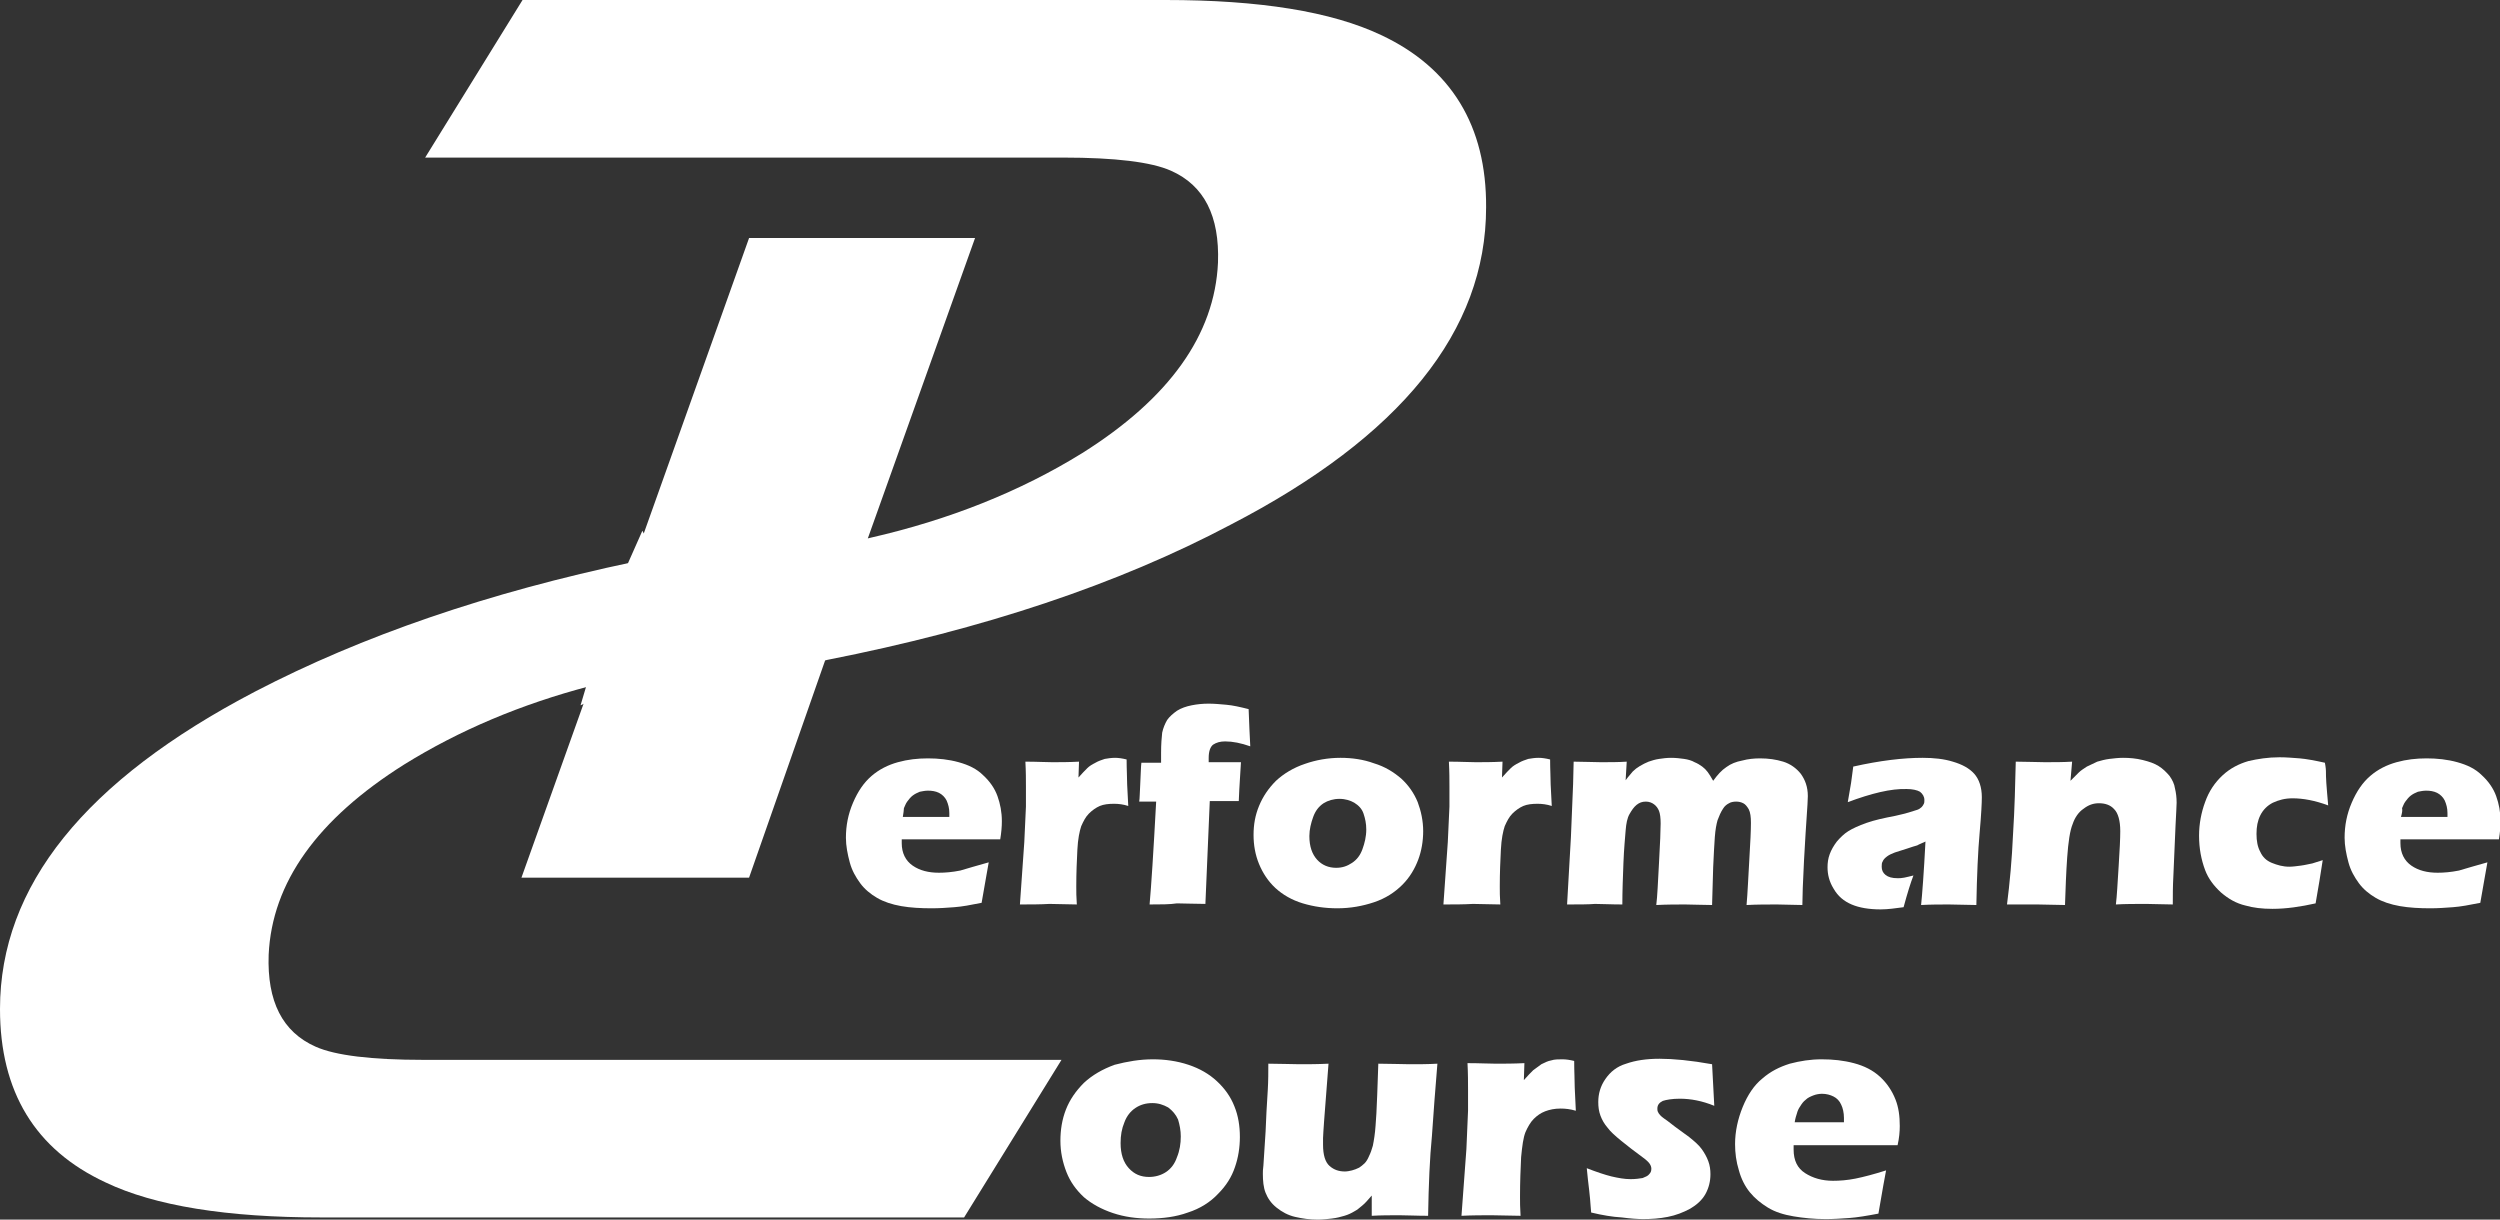 <?xml version="1.0" encoding="utf-8"?>
<!-- Generator: Adobe Illustrator 18.1.1, SVG Export Plug-In . SVG Version: 6.00 Build 0)  -->
<!DOCTYPE svg PUBLIC "-//W3C//DTD SVG 1.1//EN" "http://www.w3.org/Graphics/SVG/1.1/DTD/svg11.dtd">
<svg version="1.1" id="Layer_1" xmlns="http://www.w3.org/2000/svg" xmlns:xlink="http://www.w3.org/1999/xlink" x="0px" y="0px"
	 viewBox="0 0 456.9 222.9" enable-background="new 0 0 456.9 222.9" xml:space="preserve">
<rect x="0" y="0" width="456.9" height="222.9" fill="#333333" stroke="none"/>
<g>
	<path fill="#FFFFFF" d="M252.4,6.4C243.3,2.1,230.2,0,213,0H95.5L77.7,28.8h116.6c9.5,0,16.1,0.8,19.7,2.4
		c6.1,2.7,8.9,8.3,8.6,16.8c-0.6,13.2-8.9,24.8-24.8,34.8c-11.3,7-24.3,12.2-38.8,15.5c-0.1,0-0.3,0.1-0.4,0.1l19.6-54.9h-41.3
		l-21.1,59.2c-26.6,5.6-49.6,13.5-69.2,23.7C15.6,142.6,0,161.9,0,184.4c0,15.1,6.4,25.7,19.3,31.7c9,4.3,22.2,6.4,39.4,6.4h117.5
		l17.8-28.8H77.4c-9.5,0-16.1-0.8-19.7-2.4c-6.1-2.7-8.9-8.3-8.6-16.8c0.6-13.2,8.9-24.8,24.8-34.8c10-6.2,21.3-11,33.9-14.3
		l-12.5,35h41.6l13.9-39.7c0.1,0,0.3-0.1,0.4-0.1c28.5-5.6,53.1-13.8,73.7-24.7c31.1-16.1,46.7-35.4,46.7-58
		C271.7,23,265.2,12.4,252.4,6.4z"/>
	<polygon fill="#FFFFFF" points="117.4,97 123,107.6 134.6,109.3 126.2,117.5 128.2,129 117.8,123.6 106.1,128.9 109.5,117.5 
		101.1,109.3 112.7,107.6 	"/>
	<g>
		<path fill="#FFFFFF" d="M180.7,157.6c-0.2,1-0.6,3.5-1.3,7.4c-2,0.4-3.6,0.7-5,0.8c-1.3,0.1-2.7,0.2-4.1,0.2c-2,0-3.9-0.1-5.6-0.4
			c-1.7-0.3-3.2-0.8-4.4-1.5c-1.2-0.7-2.3-1.6-3.1-2.7c-0.8-1.1-1.5-2.3-1.9-3.8c-0.4-1.5-0.7-3-0.7-4.5c0-2.2,0.4-4.3,1.3-6.4
			c0.9-2.1,2-3.7,3.4-4.9c1.4-1.2,3-2,4.8-2.5c1.8-0.5,3.6-0.7,5.5-0.7c1.9,0,3.8,0.2,5.6,0.7c1.8,0.5,3.3,1.2,4.5,2.4
			c1.2,1.1,2.1,2.4,2.6,3.8c0.5,1.4,0.8,2.9,0.8,4.6c0,1-0.1,2.1-0.3,3.3l-18,0c0,0.3,0,0.5,0,0.7c0,1.8,0.7,3.2,2,4.1
			c1.3,0.9,2.9,1.3,4.8,1.3c1.1,0,2.4-0.1,3.9-0.4C176.8,158.7,178.6,158.2,180.7,157.6z M165,149.3h8.5c0-0.3,0-0.5,0-0.7
			c0-0.9-0.2-1.6-0.5-2.3c-0.3-0.6-0.8-1.1-1.4-1.4c-0.6-0.3-1.3-0.4-2-0.4c-0.5,0-1,0.1-1.5,0.2c-0.5,0.2-0.9,0.4-1.3,0.7
			c-0.4,0.3-0.7,0.7-1,1.1c-0.3,0.4-0.4,0.8-0.6,1.2C165.2,148.1,165.1,148.6,165,149.3z"/>
		<path fill="#FFFFFF" d="M186.4,165.3l0.8-11.4l0.3-6.5c0-1.2,0-2.4,0-3.6c0-1.2,0-2.8-0.1-4.6c2.1,0,3.7,0.1,4.9,0.1
			c1.4,0,3,0,4.9-0.1l-0.1,2.9c0.7-0.8,1.2-1.3,1.6-1.7c0.4-0.4,0.9-0.7,1.5-1c0.5-0.3,1.1-0.5,1.7-0.7c0.6-0.1,1.2-0.2,1.9-0.2
			c0.6,0,1.3,0.1,2.1,0.3c0,1.9,0.1,3.4,0.1,4.6l0.2,3.9c-0.9-0.3-1.8-0.4-2.6-0.4c-1,0-1.9,0.1-2.6,0.4c-0.7,0.3-1.4,0.8-2,1.4
			c-0.6,0.6-1,1.4-1.4,2.3c-0.3,0.9-0.6,2.3-0.7,4.3c-0.1,2-0.2,4.2-0.2,6.7c0,0.9,0,2,0.1,3.3c-1.7,0-3.3-0.1-5-0.1
			C190.1,165.3,188.3,165.3,186.4,165.3z"/>
		<path fill="#FFFFFF" d="M210.1,165.3c0.3-3.3,0.7-9.5,1.2-18.8h-3.1c0.1-0.5,0.1-1.7,0.2-3.4c0.1-1.7,0.1-3,0.2-3.7h3.6
			c0-0.7,0-1.3,0-1.8c0-1.6,0.1-2.8,0.2-3.7c0.2-0.9,0.5-1.6,0.9-2.3c0.4-0.6,1.1-1.2,1.8-1.7c0.8-0.5,1.7-0.8,2.7-1
			c1-0.2,2-0.3,3.1-0.3c1,0,2.1,0.1,3.2,0.2c1.2,0.1,2.5,0.4,4.1,0.8c0.1,2.7,0.2,5,0.3,6.8c-1.7-0.6-3.2-0.9-4.6-0.9
			c-0.9,0-1.6,0.2-2.2,0.6c-0.5,0.4-0.8,1.2-0.8,2.4l0,0.8h5.9c-0.1,2-0.3,4.3-0.4,7.1h-5.3l-0.8,18.8c-2,0-3.8-0.1-5.2-0.1
			C213.8,165.3,212.1,165.3,210.1,165.3z"/>
		<path fill="#FFFFFF" d="M245,138.5c2.1,0,4.2,0.3,6.1,1c2,0.6,3.6,1.6,5,2.8c1.3,1.2,2.3,2.6,3,4.3c0.6,1.6,1,3.4,1,5.3
			c0,1.8-0.3,3.6-0.9,5.2c-0.6,1.6-1.5,3.2-2.9,4.6c-1.4,1.4-3.1,2.5-5.2,3.2c-2.1,0.7-4.3,1.1-6.7,1.1c-2.2,0-4.3-0.3-6.3-0.9
			c-2-0.6-3.7-1.6-5-2.8c-1.3-1.2-2.3-2.7-3-4.4c-0.7-1.7-1-3.5-1-5.3c0-1.9,0.3-3.6,1-5.3c0.7-1.7,1.7-3.2,3.1-4.6
			c1.4-1.3,3.2-2.4,5.3-3.1C240.5,138.9,242.7,138.5,245,138.5z M244.8,146c-1.1,0-2.1,0.3-2.9,0.8c-0.9,0.6-1.5,1.4-1.9,2.5
			c-0.4,1.1-0.7,2.3-0.7,3.5c0,1.9,0.5,3.3,1.4,4.3c0.9,1,2.1,1.5,3.5,1.5c1.1,0,2-0.3,2.9-0.9c0.9-0.6,1.5-1.4,1.9-2.5
			c0.4-1.1,0.7-2.3,0.7-3.6c0-1.1-0.2-2-0.5-2.9c-0.3-0.9-0.9-1.5-1.7-2C246.8,146.3,245.9,146,244.8,146z"/>
		<path fill="#FFFFFF" d="M263.8,165.3l0.8-11.4l0.3-6.5c0-1.2,0-2.4,0-3.6c0-1.2,0-2.8-0.1-4.6c2.1,0,3.7,0.1,4.9,0.1
			c1.4,0,3,0,4.9-0.1l-0.1,2.9c0.7-0.8,1.2-1.3,1.6-1.7c0.4-0.4,0.9-0.7,1.5-1c0.5-0.3,1.1-0.5,1.7-0.7c0.6-0.1,1.2-0.2,1.9-0.2
			c0.6,0,1.3,0.1,2.1,0.3c0,1.9,0.1,3.4,0.1,4.6l0.2,3.9c-0.9-0.3-1.8-0.4-2.6-0.4c-1,0-1.9,0.1-2.6,0.4c-0.7,0.3-1.4,0.8-2,1.4
			c-0.6,0.6-1,1.4-1.4,2.3c-0.3,0.9-0.6,2.3-0.7,4.3c-0.1,2-0.2,4.2-0.2,6.7c0,0.9,0,2,0.1,3.3c-1.7,0-3.3-0.1-5-0.1
			C267.5,165.3,265.7,165.3,263.8,165.3z"/>
		<path fill="#FFFFFF" d="M286.4,165.3l0.7-12.3l0.4-9.7l0.1-4.1c1.9,0,3.5,0.1,5,0.1c1.6,0,3.2,0,4.7-0.1l-0.2,3.4
			c0.5-0.7,1-1.2,1.3-1.6c0.4-0.4,0.8-0.7,1.3-1c0.5-0.3,1.1-0.6,1.6-0.8c0.6-0.2,1.2-0.4,1.9-0.5c0.7-0.1,1.4-0.2,2.2-0.2
			c0.9,0,1.7,0.1,2.4,0.2c0.7,0.1,1.4,0.3,1.9,0.6c0.5,0.2,1,0.5,1.4,0.8c0.4,0.3,0.7,0.6,1,1c0.3,0.4,0.6,0.9,1,1.6
			c0.8-1.1,1.5-1.9,2.4-2.5c0.8-0.6,1.8-1,2.9-1.2c1.1-0.3,2.2-0.4,3.3-0.4c1.5,0,2.9,0.2,4.2,0.6c1.3,0.4,2.4,1.2,3.2,2.2
			c0.8,1.1,1.3,2.4,1.3,4.1c0,0.8-0.1,2-0.2,3.6c-0.1,1.6-0.3,4.3-0.5,8.2c-0.2,3.9-0.3,6.6-0.3,8.1c-1.6,0-3.1-0.1-4.6-0.1
			c-1.8,0-3.7,0-5.6,0.1c0.2-2.2,0.3-4.9,0.5-8.2c0.2-3.3,0.3-5.5,0.3-6.8c0-1.1-0.1-1.9-0.4-2.5c-0.3-0.5-0.6-0.9-1-1.1
			c-0.4-0.2-0.8-0.3-1.3-0.3c-0.5,0-1,0.1-1.3,0.3c-0.4,0.2-0.8,0.5-1.1,1c-0.4,0.6-0.7,1.3-1,2.1c-0.2,0.7-0.4,1.7-0.5,3.1
			c-0.1,1.4-0.2,3.2-0.3,5.5l-0.2,6.9c-1.8,0-3.5-0.1-4.9-0.1c-1.5,0-3.3,0-5.3,0.1c0.2-1.5,0.3-4.1,0.5-7.7c0.2-3.6,0.3-6,0.3-7.2
			c0-1-0.1-1.8-0.3-2.3c-0.2-0.5-0.5-0.9-0.9-1.2c-0.4-0.3-0.9-0.5-1.5-0.5c-0.7,0-1.2,0.2-1.7,0.6c-0.5,0.4-0.9,1-1.3,1.7
			c-0.4,0.7-0.6,1.7-0.7,3c-0.1,1.3-0.3,3.3-0.4,5.9c-0.1,2.6-0.2,5.2-0.2,7.6c-2.1,0-3.7-0.1-5-0.1
			C290.3,165.3,288.5,165.3,286.4,165.3z"/>
		<path fill="#FFFFFF" d="M337.7,146.6c0.3-1.7,0.5-2.9,0.6-3.5c0.1-0.6,0.2-1.6,0.4-3c4.9-1.1,9.1-1.6,12.7-1.6
			c2,0,3.9,0.2,5.5,0.7c1.7,0.5,3,1.2,3.9,2.2c0.9,1,1.4,2.5,1.4,4.3c0,1-0.1,3.1-0.4,6.5c-0.3,3.3-0.5,7.7-0.6,13.2
			c-1.7,0-3.3-0.1-5-0.1c-1.6,0-3.3,0-5.1,0.1c0.2-1.9,0.5-5.8,0.8-11.6c-0.6,0.3-1.2,0.5-1.5,0.7c-0.4,0.1-1,0.3-1.9,0.6
			c-0.9,0.3-1.6,0.5-2.2,0.7c-0.5,0.2-1,0.4-1.4,0.7c-0.4,0.3-0.7,0.6-0.8,0.9c-0.2,0.3-0.2,0.6-0.2,1c0,0.6,0.2,1.1,0.7,1.5
			c0.5,0.4,1.2,0.6,2.2,0.6c0.4,0,0.7,0,1.2-0.1c0.4-0.1,1-0.2,1.7-0.4c-0.5,1.3-1.1,3.2-1.8,5.8c-1.5,0.2-2.9,0.4-4.2,0.4
			c-2.1,0-3.9-0.3-5.3-0.9c-1.4-0.6-2.5-1.5-3.3-2.9c-0.8-1.3-1.1-2.6-1.1-3.9c0-0.8,0.1-1.6,0.4-2.4c0.3-0.8,0.7-1.5,1.3-2.3
			c0.6-0.7,1.3-1.4,2.1-1.9c0.8-0.5,1.9-1,3.3-1.5c1.4-0.5,3.2-0.9,5.3-1.3c0.9-0.2,1.7-0.4,2.4-0.6c0.7-0.2,1.3-0.4,1.6-0.5
			c0.3-0.1,0.6-0.3,0.8-0.5c0.2-0.2,0.3-0.4,0.4-0.6c0.1-0.2,0.1-0.4,0.1-0.7c0-0.6-0.3-1.1-0.8-1.5c-0.5-0.3-1.4-0.5-2.4-0.5
			C345.6,144.1,342,145,337.7,146.6z"/>
		<path fill="#FFFFFF" d="M366.8,165.3c0.5-3.9,0.9-8.2,1.1-12.8c0.3-4.7,0.4-9.1,0.5-13.3c2.1,0,3.8,0.1,5.3,0.1c1.7,0,3.4,0,5-0.1
			l-0.3,3.5c0.6-0.6,1.1-1.1,1.5-1.5c0.4-0.4,0.9-0.7,1.5-1.1c0.6-0.3,1.3-0.6,1.9-0.9c0.7-0.2,1.4-0.4,2.2-0.5
			c0.8-0.1,1.7-0.2,2.5-0.2c1.2,0,2.4,0.1,3.6,0.4c1.2,0.3,2.1,0.6,2.9,1.1c0.8,0.5,1.4,1.1,2,1.8c0.5,0.7,0.9,1.5,1,2.3
			c0.2,0.8,0.3,1.7,0.3,2.6c0,0.6-0.1,2-0.2,4.2l-0.4,9.3c-0.1,1.8-0.1,3.5-0.1,5.1c-1.7,0-3.3-0.1-4.8-0.1c-2,0-3.9,0-5.6,0.1
			c0.2-1.6,0.3-3.9,0.5-6.9c0.2-3.1,0.3-5.2,0.3-6.5c0-1.9-0.4-3.3-1.1-4c-0.7-0.8-1.7-1.1-2.8-1.1c-1,0-1.9,0.3-2.8,1
			c-0.9,0.6-1.6,1.6-2,2.8c-0.5,1.2-0.8,3.3-1,6.1c-0.2,2.8-0.3,5.7-0.4,8.7c-1.7,0-3.4-0.1-5-0.1
			C370.6,165.3,368.8,165.3,366.8,165.3z"/>
		<path fill="#FFFFFF" d="M424.5,157.2c-0.1,0.7-0.3,1.9-0.6,3.8l-0.7,4.1c-2.7,0.6-5.3,1-7.9,1c-1.9,0-3.5-0.2-4.9-0.6
			c-1.7-0.4-3.1-1.2-4.5-2.4c-1.3-1.2-2.3-2.5-2.9-4.1c-0.7-1.9-1.1-3.9-1.1-6.3c0-2.1,0.4-4.2,1.1-6.1c0.7-2,1.8-3.6,3.2-4.9
			c1.4-1.3,3-2.1,4.7-2.6c1.7-0.4,3.6-0.7,5.7-0.7c1.2,0,2.4,0.1,3.7,0.2c1.2,0.1,2.8,0.4,4.6,0.8l0.1,0.6c0.1,0.6,0.1,1.2,0.1,1.9
			c0,0.6,0.1,1.7,0.2,3l0.2,2.3c-2.4-0.9-4.6-1.3-6.5-1.3c-1.4,0-2.5,0.3-3.6,0.8c-1,0.5-1.8,1.3-2.3,2.3c-0.5,1-0.7,2.1-0.7,3.4
			c0,1.3,0.2,2.4,0.7,3.3c0.4,0.9,1.1,1.6,2.1,2c1,0.4,2,0.7,3.2,0.7c0.6,0,1.3-0.1,2.1-0.2c0.8-0.1,1.5-0.3,2.1-0.4
			C422.9,157.7,423.6,157.5,424.5,157.2z"/>
		<path fill="#FFFFFF" d="M454.6,157.6c-0.2,1-0.6,3.5-1.3,7.4c-2,0.4-3.6,0.7-5,0.8c-1.4,0.1-2.7,0.2-4.1,0.2c-2,0-3.9-0.1-5.6-0.4
			c-1.7-0.3-3.2-0.8-4.4-1.5c-1.2-0.7-2.3-1.6-3.1-2.7c-0.8-1.1-1.5-2.3-1.9-3.8c-0.4-1.5-0.7-3-0.7-4.5c0-2.2,0.4-4.3,1.3-6.4
			c0.9-2.1,2-3.7,3.4-4.9c1.4-1.2,3-2,4.8-2.5c1.8-0.5,3.6-0.7,5.5-0.7c1.9,0,3.8,0.2,5.6,0.7c1.8,0.5,3.3,1.2,4.5,2.4
			c1.2,1.1,2.1,2.4,2.6,3.8c0.5,1.4,0.8,2.9,0.8,4.6c0,1-0.1,2.1-0.3,3.3l-18,0c0,0.3,0,0.5,0,0.7c0,1.8,0.7,3.2,2,4.1
			c1.3,0.9,2.9,1.3,4.8,1.3c1.1,0,2.4-0.1,3.9-0.4C450.7,158.7,452.5,158.2,454.6,157.6z M438.8,149.3h8.5c0-0.3,0-0.5,0-0.7
			c0-0.9-0.2-1.6-0.5-2.3c-0.3-0.6-0.8-1.1-1.4-1.4c-0.6-0.3-1.3-0.4-2-0.4c-0.5,0-1,0.1-1.5,0.2c-0.5,0.2-0.9,0.4-1.3,0.7
			c-0.4,0.3-0.7,0.7-1,1.1c-0.3,0.4-0.4,0.8-0.6,1.2C439.1,148.1,439,148.6,438.8,149.3z"/>
	</g>
	<g>
		<path fill="#FFFFFF" d="M210.7,193.6c2.2,0,4.4,0.3,6.5,1c2.1,0.7,3.8,1.7,5.2,3c1.4,1.3,2.5,2.8,3.2,4.6c0.7,1.7,1,3.6,1,5.6
			c0,1.9-0.3,3.8-0.9,5.5c-0.6,1.8-1.6,3.4-3.1,4.9c-1.4,1.5-3.3,2.7-5.5,3.4c-2.2,0.8-4.6,1.1-7.1,1.1c-2.3,0-4.5-0.3-6.6-1
			c-2.1-0.7-3.9-1.7-5.3-2.9c-1.4-1.3-2.5-2.8-3.2-4.6c-0.7-1.8-1.1-3.7-1.1-5.7c0-2,0.3-3.9,1-5.7c0.7-1.8,1.8-3.4,3.3-4.9
			c1.5-1.4,3.4-2.5,5.6-3.3C206,194,208.3,193.6,210.7,193.6z M210.6,201.6c-1.2,0-2.2,0.3-3.1,0.9c-0.9,0.6-1.6,1.5-2,2.6
			c-0.5,1.2-0.7,2.4-0.7,3.8c0,2,0.5,3.5,1.5,4.6c1,1.1,2.2,1.6,3.7,1.6c1.1,0,2.2-0.3,3.1-0.9c0.9-0.6,1.6-1.5,2-2.7
			c0.5-1.2,0.7-2.5,0.7-3.8c0-1.1-0.2-2.1-0.5-3.1c-0.4-0.9-1-1.6-1.8-2.2C212.6,201.9,211.7,201.6,210.6,201.6z"/>
		<path fill="#FFFFFF" d="M261,222.2c-2.1,0-3.8-0.1-5.2-0.1c-1.7,0-3.4,0-5.1,0.1l0-3.7c-0.7,0.8-1.2,1.4-1.7,1.8
			c-0.5,0.4-0.9,0.8-1.5,1.1c-0.5,0.3-1.1,0.6-1.8,0.8c-0.7,0.2-1.4,0.4-2.3,0.5c-0.9,0.1-1.7,0.2-2.6,0.2c-1.4,0-2.8-0.2-4.1-0.5
			c-1.3-0.3-2.4-0.9-3.4-1.7c-1-0.8-1.6-1.7-2-2.7c-0.4-1-0.5-2.2-0.5-3.5c0-0.3,0-0.8,0.1-1.5l0.4-6.2c0.1-2.3,0.2-4.8,0.4-7.6
			c0.1-1.7,0.1-3.3,0.1-4.8c2.2,0,4.2,0.1,5.7,0.1c1.6,0,3.3,0,5.3-0.1l-0.8,10.4c-0.1,1.6-0.2,2.7-0.2,3.2c0,0.6,0,1,0,1.2
			c0,1.9,0.4,3.2,1.2,3.9c0.8,0.7,1.7,1,2.8,1c0.4,0,0.9-0.1,1.3-0.2c0.4-0.1,0.9-0.3,1.3-0.5c0.3-0.2,0.7-0.5,1-0.8
			c0.3-0.3,0.6-0.8,0.8-1.3c0.3-0.6,0.5-1.2,0.7-1.9c0.2-1,0.4-2.2,0.5-3.7c0.1-1.1,0.2-2.9,0.3-5.6l0.2-5.7c2.3,0,4.2,0.1,5.7,0.1
			c1.7,0,3.4,0,5.1-0.1c-0.4,4.6-0.7,9-1,13.2C261.3,211.6,261.1,216.5,261,222.2z"/>
		<path fill="#FFFFFF" d="M267.1,222.2L268,210l0.3-7c0-1.3,0-2.5,0-3.8c0-1.3,0-3-0.1-4.9c2.2,0,3.9,0.1,5.2,0.1
			c1.5,0,3.2,0,5.2-0.1l-0.1,3.1c0.7-0.8,1.3-1.4,1.7-1.8c0.5-0.4,1-0.7,1.5-1.1c0.6-0.3,1.2-0.6,1.8-0.7c0.6-0.2,1.3-0.2,2-0.2
			c0.7,0,1.4,0.1,2.2,0.3c0,2,0.1,3.6,0.1,4.9l0.2,4.2c-1-0.3-1.9-0.4-2.8-0.4c-1.1,0-2,0.2-2.8,0.5c-0.8,0.3-1.5,0.8-2.1,1.4
			c-0.6,0.6-1.1,1.5-1.5,2.4c-0.4,1-0.6,2.5-0.8,4.6c-0.1,2.1-0.2,4.5-0.2,7.2c0,0.9,0,2.1,0.1,3.5c-1.8,0-3.5-0.1-5.3-0.1
			C271,222.1,269.1,222.1,267.1,222.2z"/>
		<path fill="#FFFFFF" d="M290.8,221.6c-0.1-0.8-0.1-1.6-0.2-2.5c-0.1-0.9-0.2-2.1-0.4-3.6l-0.2-2c1.8,0.7,3.3,1.2,4.5,1.5
			c1.3,0.3,2.4,0.5,3.5,0.5c0.9,0,1.6-0.1,2.2-0.2c0.5-0.2,1-0.4,1.2-0.7c0.3-0.3,0.4-0.6,0.4-1c0-0.3-0.1-0.6-0.3-0.9
			c-0.2-0.3-0.6-0.7-1.3-1.2c-1.5-1.1-2.8-2.1-3.9-3c-1.1-0.9-2-1.7-2.5-2.4c-0.6-0.7-1-1.4-1.3-2.2c-0.3-0.8-0.4-1.6-0.4-2.5
			c0-1.5,0.4-2.9,1.3-4.2c0.9-1.3,2.1-2.3,3.8-2.8c1.7-0.6,3.7-0.9,6.1-0.9c2.5,0,5.7,0.3,9.6,1l0.4,7.6c-2.2-0.9-4.3-1.3-6.3-1.3
			c-1.4,0-2.5,0.2-3.1,0.4c-0.6,0.3-1,0.7-1,1.4c0,0.2,0,0.4,0.1,0.6c0.1,0.2,0.2,0.4,0.4,0.6c0.2,0.2,0.4,0.4,0.7,0.6
			c0.3,0.2,1,0.7,2,1.5c1.1,0.8,1.9,1.4,2.6,1.9c1,0.8,1.8,1.5,2.3,2.2c0.5,0.7,0.9,1.4,1.2,2.2c0.3,0.8,0.4,1.6,0.4,2.4
			c0,1.3-0.3,2.5-0.9,3.6c-0.6,1.1-1.6,2-2.8,2.7c-1.3,0.7-2.6,1.2-4.1,1.5c-1.5,0.3-3,0.4-4.5,0.4c-1,0-2.4-0.1-3.9-0.3
			C294.7,222.4,292.9,222.1,290.8,221.6z"/>
		<path fill="#FFFFFF" d="M344.7,213.9c-0.2,1.1-0.7,3.7-1.4,7.9c-2.1,0.4-3.9,0.7-5.3,0.8c-1.4,0.1-2.9,0.2-4.3,0.2
			c-2.2,0-4.1-0.2-5.9-0.5c-1.8-0.3-3.4-0.8-4.7-1.6c-1.3-0.8-2.4-1.7-3.3-2.8c-0.9-1.1-1.6-2.5-2-4c-0.5-1.6-0.7-3.2-0.7-4.8
			c0-2.3,0.5-4.6,1.4-6.8c0.9-2.2,2.1-4,3.6-5.2c1.5-1.3,3.1-2.1,5-2.7c1.9-0.5,3.8-0.8,5.8-0.8c2.1,0,4,0.2,5.9,0.7
			c1.9,0.5,3.5,1.3,4.8,2.5c1.3,1.2,2.2,2.6,2.8,4.1c0.6,1.5,0.8,3.1,0.8,4.9c0,1-0.1,2.2-0.4,3.5l-19,0c0,0.3,0,0.6,0,0.8
			c0,2,0.7,3.4,2.1,4.3c1.4,0.9,3.1,1.4,5.1,1.4c1.2,0,2.6-0.1,4.1-0.4C340.6,215.1,342.5,214.6,344.7,213.9z M328,205.1h9
			c0-0.3,0-0.6,0-0.8c0-0.9-0.2-1.8-0.5-2.4c-0.3-0.7-0.8-1.2-1.4-1.5c-0.6-0.3-1.3-0.5-2.1-0.5c-0.5,0-1.1,0.1-1.6,0.3
			c-0.5,0.2-1,0.4-1.4,0.8c-0.4,0.3-0.7,0.7-1,1.2c-0.3,0.4-0.5,0.9-0.6,1.3C328.3,203.8,328.1,204.4,328,205.1z"/>
	</g>
</g>
</svg>
